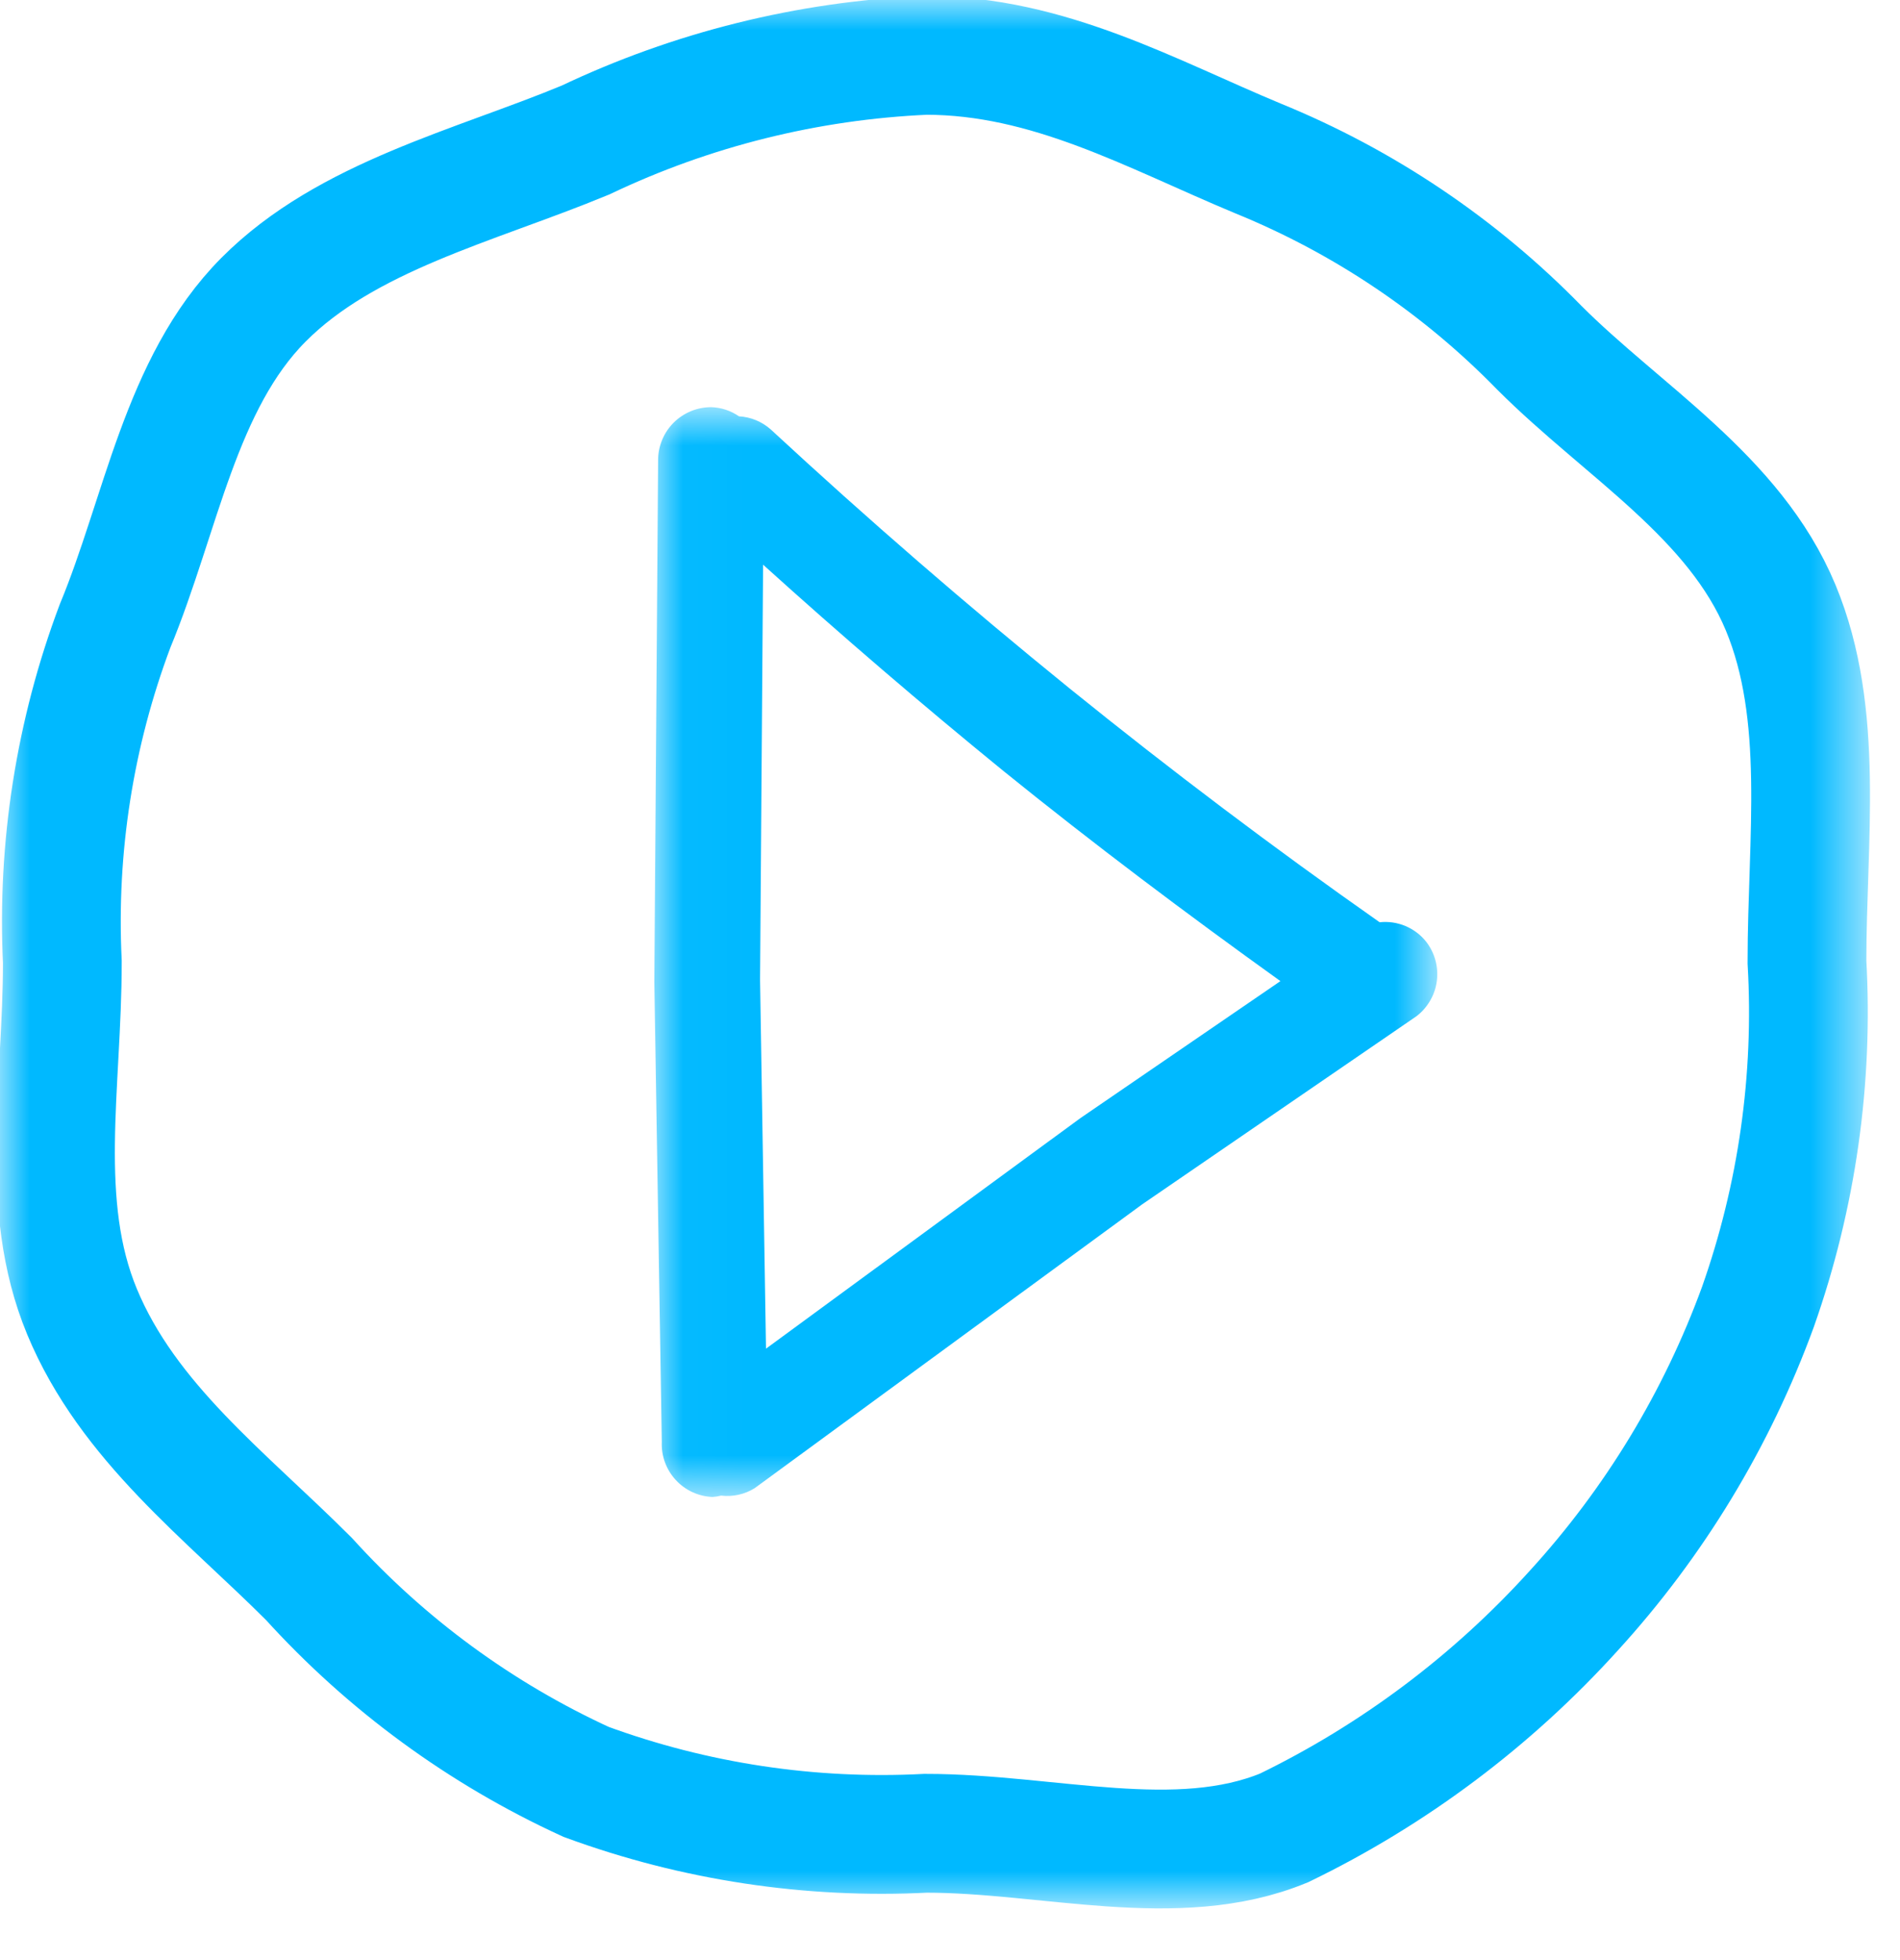 <?xml version="1.0" encoding="UTF-8"?> <svg xmlns="http://www.w3.org/2000/svg" width="32" height="33" viewBox="0 0 32 33" fill="none"><mask id="mask0_2802_7" style="mask-type:luminance" maskUnits="userSpaceOnUse" x="0" y="0" width="32" height="33"><path d="M31.422 0L31.422 32.06H0L0 0L31.422 0Z" fill="white"></path></mask><g mask="url(#mask0_2802_7)"><path d="M15.591 30.865C13.646 30.965 11.7 30.671 9.872 30C8.1 29.188 6.511 28.025 5.202 26.582C3.794 25.174 2.156 23.947 1.381 22.082C0.634 20.282 1.05 18.269 1.05 16.196C0.957 14.27 1.259 12.345 1.937 10.541C2.712 8.673 3.037 6.455 4.437 5.047C5.837 3.639 7.991 3.132 9.858 2.359C11.654 1.504 13.604 1.019 15.591 0.932C17.663 0.932 19.391 1.921 21.191 2.669C22.971 3.395 24.583 4.479 25.926 5.855C27.334 7.263 29.213 8.36 29.991 10.232C30.738 12.032 30.433 14.124 30.433 16.196C30.546 18.166 30.265 20.14 29.608 22.001C28.918 23.891 27.865 25.628 26.508 27.114C25.131 28.636 23.474 29.878 21.628 30.774C19.825 31.518 17.661 30.865 15.591 30.865Z" stroke="#00B9FF" stroke-width="2" stroke-miterlimit="10"></path></g><mask id="mask1_2802_7" style="mask-type:luminance" maskUnits="userSpaceOnUse" x="11" y="6" width="14" height="20"><path d="M11.02 6.855H24.203V25.203H11.02V6.855Z" fill="white"></path></mask><g mask="url(#mask1_2802_7)"><path fill-rule="evenodd" clip-rule="evenodd" d="M24.02 15.855C23.928 15.739 23.808 15.648 23.67 15.59C23.533 15.533 23.384 15.511 23.236 15.527C21.459 14.28 19.72 12.969 18.02 11.595C16.292 10.195 14.612 8.74 12.98 7.229C12.832 7.098 12.644 7.02 12.446 7.009C12.308 6.914 12.146 6.86 11.978 6.855C11.861 6.855 11.745 6.878 11.637 6.922C11.529 6.967 11.43 7.032 11.347 7.114C11.264 7.197 11.198 7.295 11.153 7.403C11.108 7.511 11.084 7.626 11.084 7.743L11.02 16.53L11.146 24.277C11.136 24.514 11.221 24.744 11.381 24.917C11.541 25.091 11.764 25.194 12 25.203C12.049 25.2 12.097 25.192 12.145 25.18C12.342 25.204 12.541 25.16 12.71 25.055L19.237 20.276L23.855 17.11C23.949 17.039 24.027 16.95 24.086 16.848C24.145 16.747 24.184 16.634 24.199 16.517C24.215 16.401 24.206 16.282 24.176 16.169C24.145 16.055 24.092 15.948 24.02 15.855ZM18.194 18.826L12.901 22.706L12.801 16.495L12.852 9.507C14.172 10.7 15.523 11.858 16.902 12.982C18.421 14.21 19.981 15.382 21.565 16.518L18.194 18.826Z" fill="#00B9FF"></path></g></svg> 